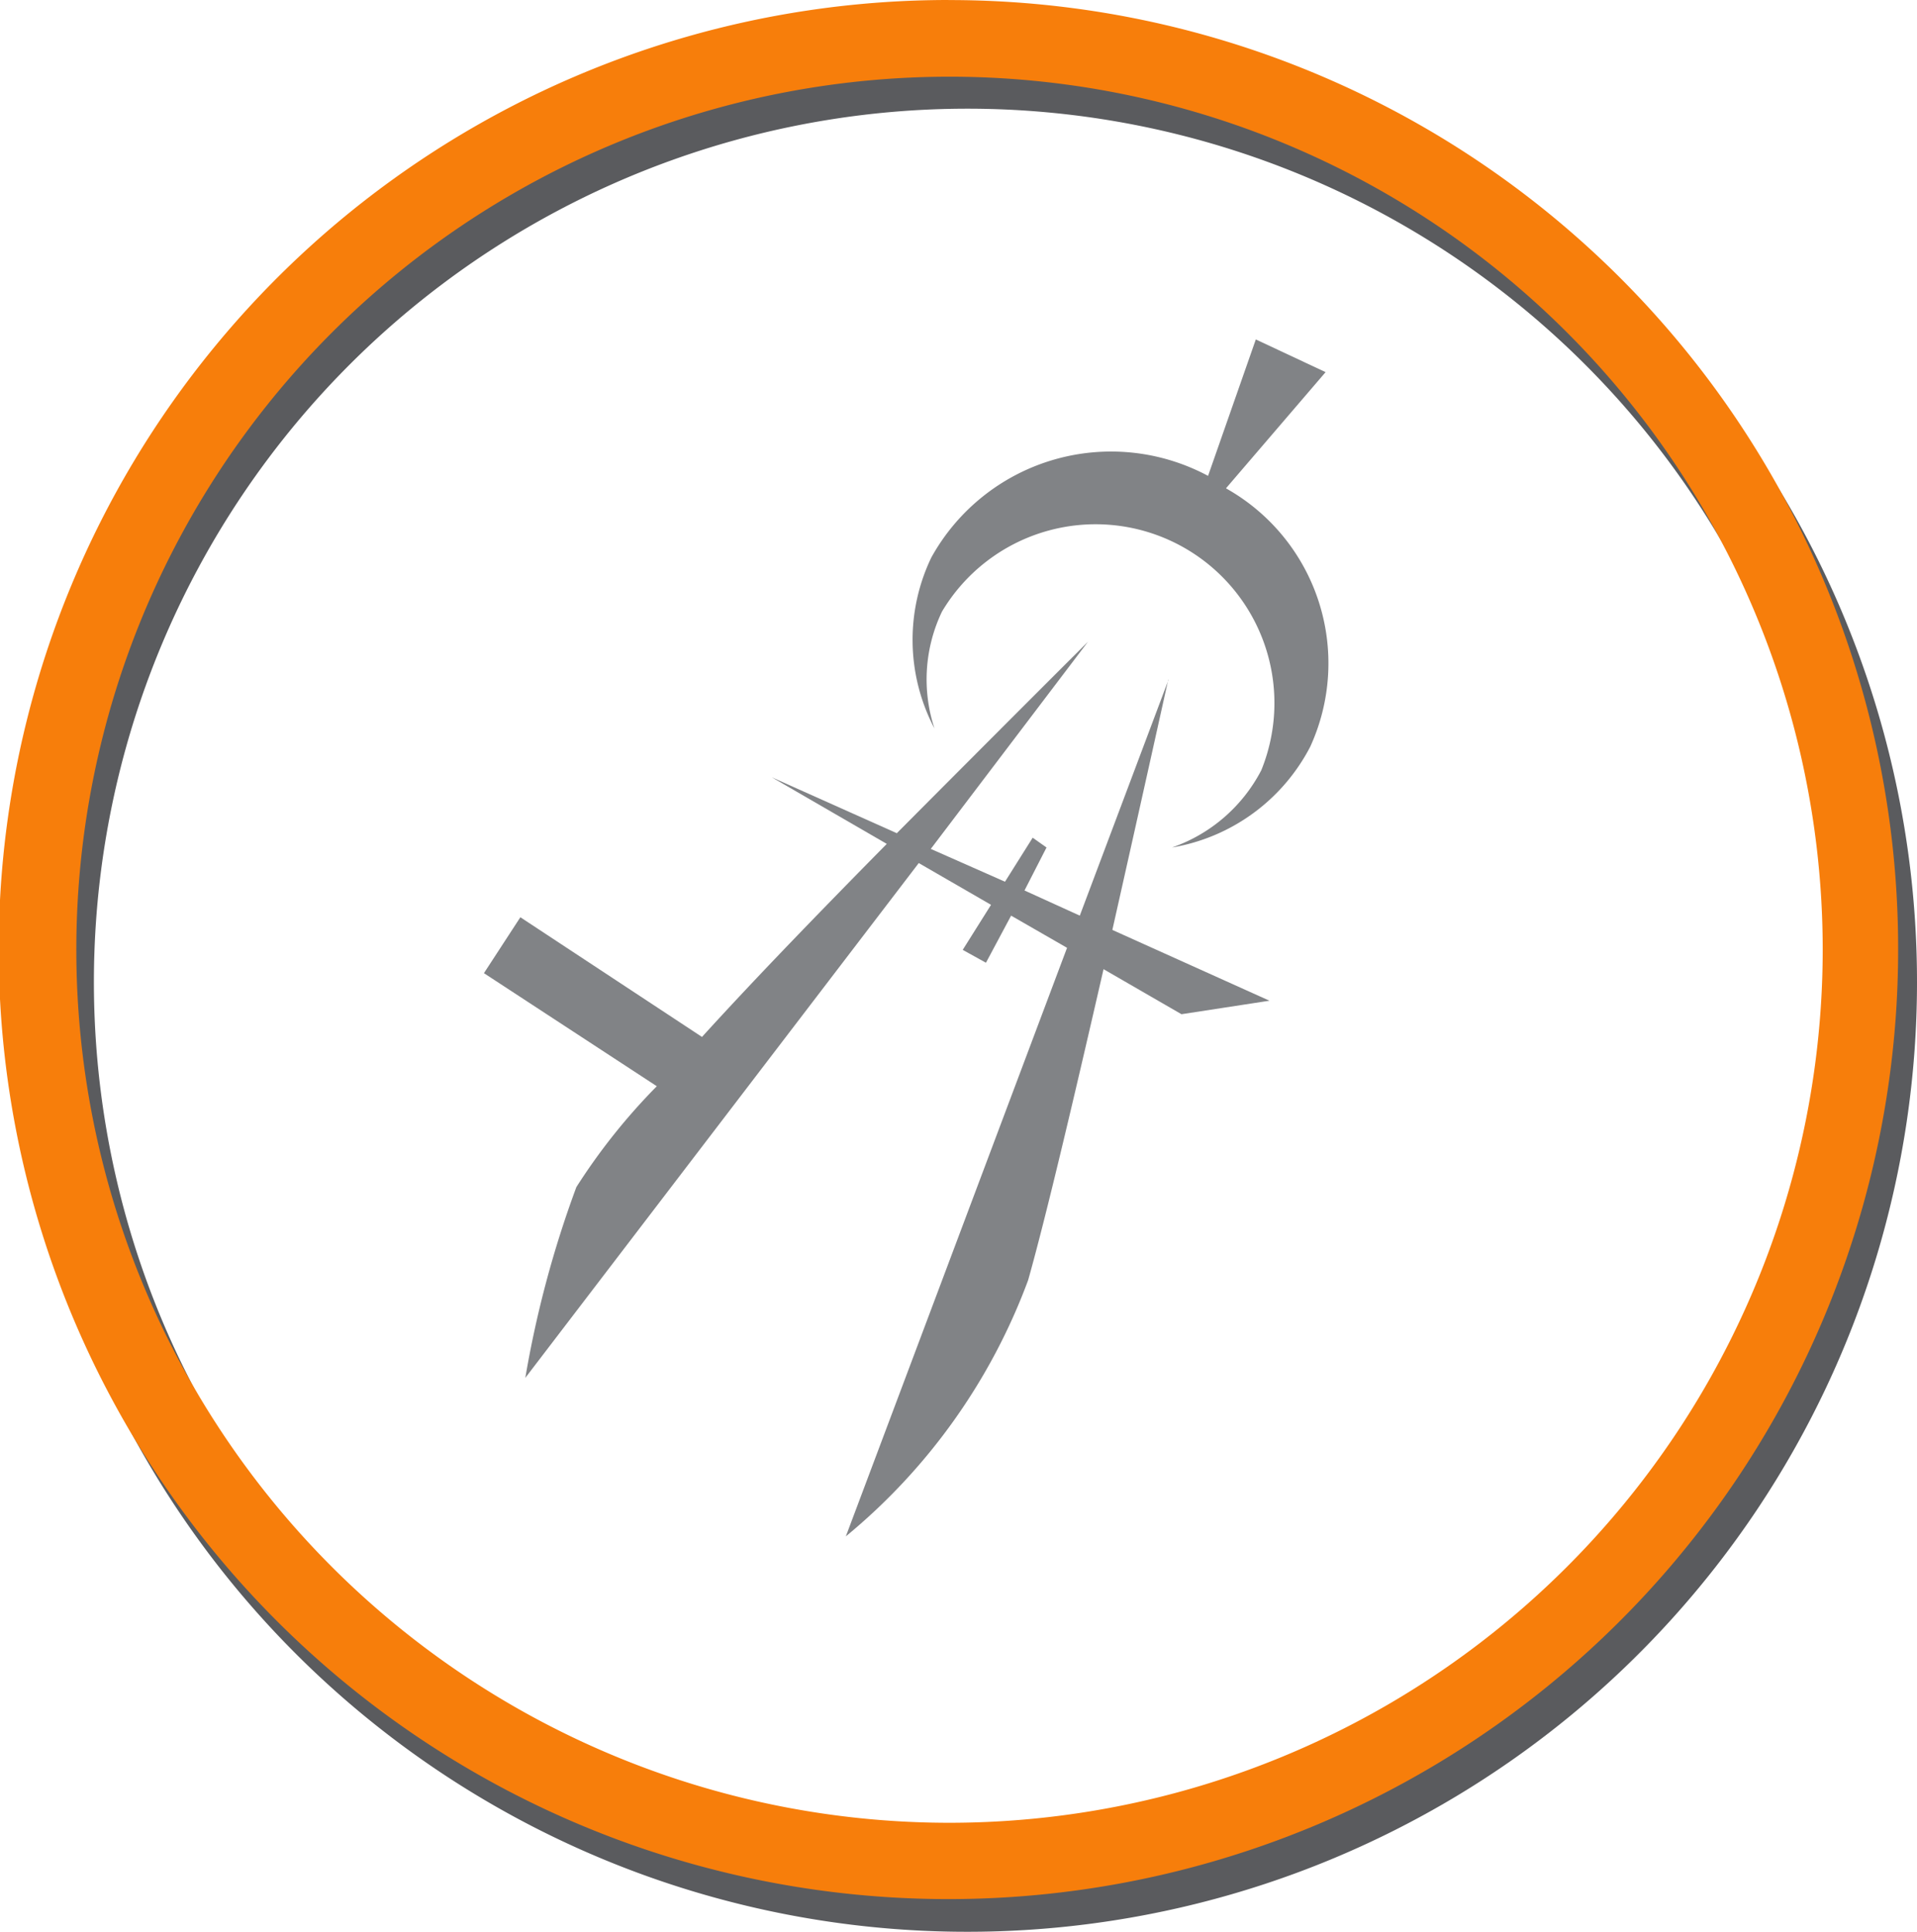 <svg id="Layer_1" data-name="Layer 1" xmlns="http://www.w3.org/2000/svg" viewBox="0 0 29.785 30.02">
  <defs>
    <style>
      .cls-1 {
        fill: #818386;
      }

      .cls-2 {
        fill: #5a5b5e;
      }

      .cls-3 {
        fill: #f77e0b;
      }
    </style>
  </defs>
  <title>4- Logo-Canvas</title>
  <path class="cls-1" d="M383.992,30.575l-1.377,3.662-.859-.391.342-.668-.215-.152-.43.684L380.3,33.2l2.441-3.218s-1.357,1.353-2.969,2.974l-1.943-.869,1.787,1.035c-.967.981-2.012,2.055-2.871,3l-2.822-1.86-.566.869,2.686,1.757a9.467,9.467,0,0,0-1.25,1.568A16.417,16.417,0,0,0,374,41.42l6.113-8,1.123.649-.44.7.361.2.391-.732.869.5-3.437,9.146a9.369,9.369,0,0,0,2.832-3.98c.283-1,.742-2.959,1.172-4.834l1.211.7,1.367-.21-2.441-1.1c.469-2.085.869-3.892.869-3.892" transform="translate(-365.838 -20.008)"/>
  <path class="cls-1" d="M384.891,27.591l1.543-1.8-1.084-.508-.742,2.12a3.192,3.192,0,0,0-4.3,1.269,2.957,2.957,0,0,0,.049,2.656,2.441,2.441,0,0,1,.117-1.816,2.778,2.778,0,0,1,4.961,2.466,2.481,2.481,0,0,1-1.387,1.2,2.977,2.977,0,0,0,2.148-1.567,3.117,3.117,0,0,0-1.309-4.014" transform="translate(-365.838 -20.008)"/>
  <path class="cls-2" d="M380.857,20.516a14.756,14.756,0,1,0,14.766,14.761,14.75,14.75,0,0,0-14.766-14.761m0,28.325a13.572,13.572,0,1,1,13.584-13.564,13.56,13.56,0,0,1-13.584,13.564" transform="translate(-365.838 -20.008)"/>
  <path class="cls-3" d="M380.574,20.008A14.756,14.756,0,1,0,395.33,34.77a14.742,14.742,0,0,0-14.756-14.761m0,28.325A13.567,13.567,0,1,1,394.158,34.77a13.574,13.574,0,0,1-13.584,13.564" transform="translate(-365.838 -20.008)"/>
</svg>
